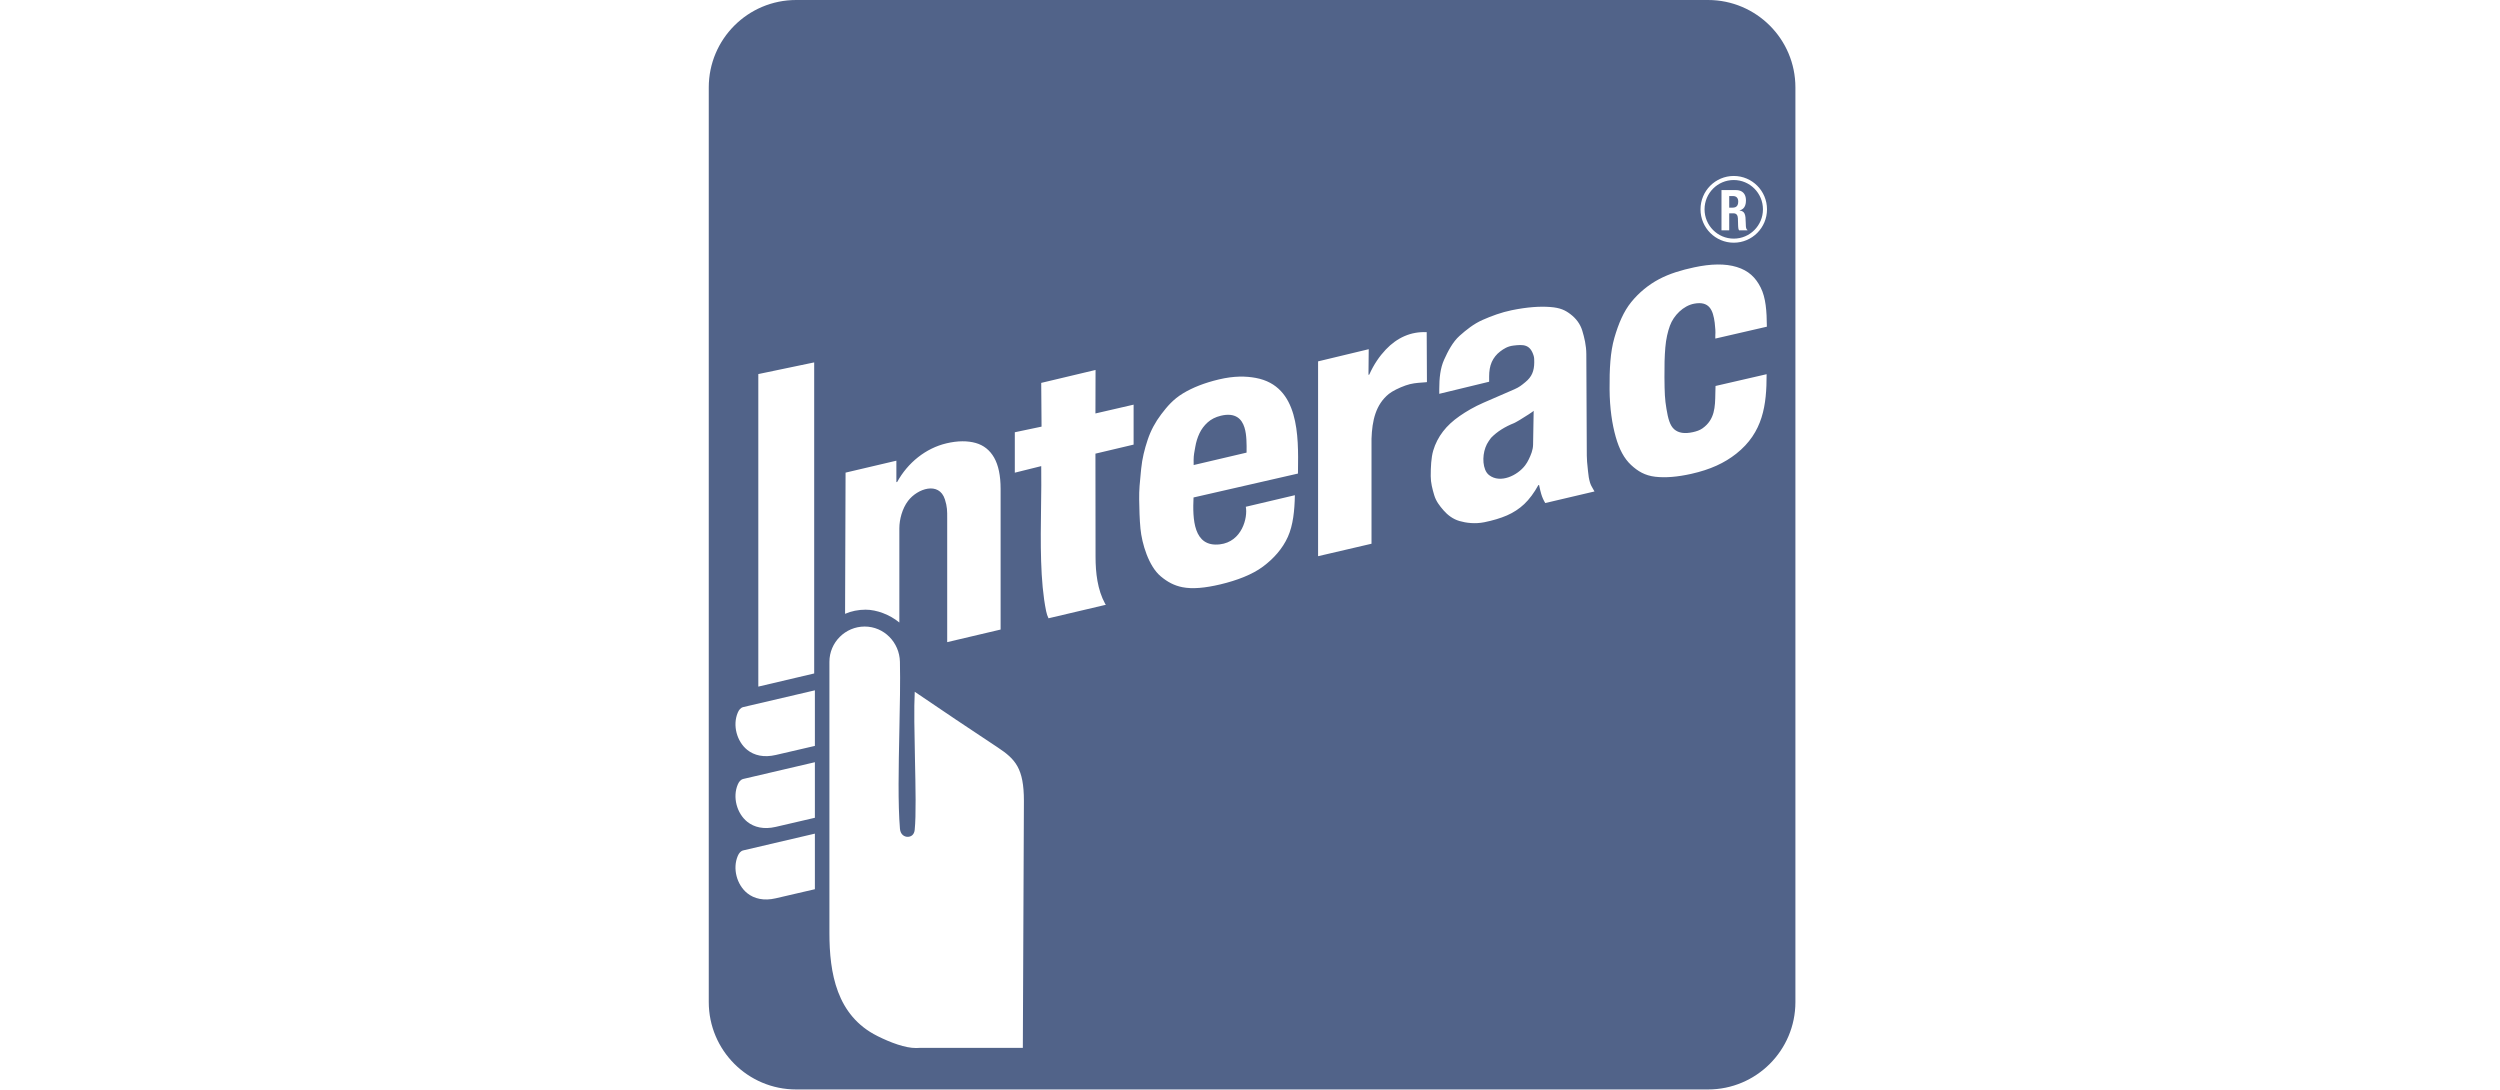 <?xml version="1.0" encoding="UTF-8"?>
<svg xmlns="http://www.w3.org/2000/svg" width="172" height="75" viewBox="0 0 172 75" fill="none">
  <g clip-path="url(#clip0_1_9439)">
    <path fill-rule="evenodd" clip-rule="evenodd" d="M54.776 0H117.511C120.832 0 123.524 2.692 123.524 6.013V68.942C123.524 72.263 120.832 74.955 117.511 74.955H54.776C51.455 74.955 48.763 72.263 48.763 68.942V6.013C48.763 2.692 51.455 0 54.776 0ZM56.016 24.933V46.334L52.172 47.239V25.736L56.016 24.933ZM61.875 42.83V36.341C61.878 35.748 62.065 35.002 62.475 34.46C63.12 33.61 64.607 33.106 65.01 34.36C65.171 34.862 65.169 35.17 65.167 35.635L65.167 35.696L65.167 35.802V44.179L68.842 43.313V33.638C68.842 32.725 68.693 32.01 68.398 31.489C68.105 30.972 67.678 30.631 67.126 30.476C66.569 30.32 65.901 30.317 65.121 30.5C63.69 30.837 62.456 31.832 61.726 33.159L61.671 33.171L61.671 31.695L58.175 32.517L58.141 42.232C58.567 42.043 59.061 41.946 59.555 41.946C60.314 41.946 61.225 42.289 61.875 42.83ZM69.819 29.739L71.659 29.352L71.636 26.343L75.374 25.453L75.366 28.446L77.992 27.84V30.589L75.366 31.211L75.374 38.317C75.375 39.39 75.502 40.571 76.031 41.534C76.046 41.563 76.064 41.587 76.082 41.609L72.137 42.538C72.068 42.396 72.012 42.234 71.975 42.053C71.554 40.006 71.591 37.314 71.625 34.829C71.638 33.861 71.651 32.924 71.636 32.069L69.819 32.521V29.739ZM89.299 32.581L89.302 32.382C89.336 30 89.384 26.562 86.405 26.002C85.715 25.873 84.909 25.855 83.853 26.106C82.874 26.339 82.052 26.662 81.384 27.068C80.713 27.476 80.304 27.963 79.894 28.501C79.484 29.04 79.169 29.628 78.958 30.263C78.746 30.897 78.583 31.546 78.514 32.241C78.505 32.331 78.496 32.421 78.487 32.511C78.426 33.117 78.363 33.733 78.375 34.359L78.375 34.365C78.387 35.035 78.4 35.703 78.463 36.364C78.562 37.408 79.03 38.958 79.855 39.649C80.317 40.036 80.776 40.285 81.348 40.399C82.036 40.536 82.912 40.455 83.959 40.206C85.101 39.934 86.156 39.532 86.895 38.98C87.635 38.427 88.239 37.749 88.604 36.938C88.969 36.128 89.067 35.118 89.087 34.07L85.712 34.866C85.855 35.609 85.453 37.275 83.922 37.452C82.096 37.663 82.047 35.694 82.115 34.226L89.299 32.581ZM82.219 30.84L82.198 30.955C82.13 31.337 82.113 31.435 82.124 31.995L85.764 31.14C85.771 30.828 85.767 30.531 85.753 30.257C85.725 29.735 85.627 29.022 85.13 28.706C84.857 28.532 84.488 28.482 83.991 28.603C83.629 28.69 83.327 28.844 83.088 29.059C82.849 29.274 82.66 29.525 82.522 29.817C82.384 30.11 82.29 30.421 82.235 30.747L82.219 30.84ZM94.36 37.409L90.684 38.266V24.862L94.168 24.025L94.151 25.787L94.205 25.774C94.52 25.067 94.91 24.506 95.343 24.049C96.123 23.227 97.074 22.8 98.157 22.853L98.173 26.24L98.174 26.288L98.145 26.293C98.134 26.295 98.123 26.297 98.112 26.297C98.03 26.304 97.951 26.31 97.875 26.316C97.466 26.345 97.125 26.37 96.702 26.52C96.264 26.674 95.788 26.911 95.556 27.099C94.647 27.837 94.403 28.931 94.36 30.185V37.409ZM102.453 26.263V25.895C102.453 25.548 102.504 25.188 102.634 24.904C102.764 24.621 102.953 24.378 103.208 24.184C103.463 23.99 103.728 23.825 104.11 23.777C104.807 23.691 105.278 23.681 105.519 24.489C105.556 24.615 105.556 24.759 105.556 24.914V24.925C105.556 25.218 105.512 25.476 105.417 25.694C105.323 25.912 105.165 26.11 104.951 26.284C104.928 26.303 104.905 26.322 104.882 26.341C104.695 26.495 104.521 26.639 104.19 26.783L102.068 27.705C101.426 27.984 100.88 28.306 100.418 28.627C99.956 28.947 99.575 29.3 99.279 29.685C98.984 30.069 98.745 30.52 98.604 31.005C98.463 31.492 98.434 32.134 98.434 32.762C98.434 33.217 98.549 33.647 98.674 34.067C98.8 34.49 99.046 34.801 99.319 35.116C99.592 35.43 99.96 35.715 100.408 35.845C100.856 35.976 101.479 36.06 102.125 35.929C102.712 35.809 103.232 35.654 103.676 35.462C104.124 35.267 104.523 35.006 104.868 34.681C105.213 34.357 105.556 33.895 105.838 33.376L105.888 33.369C105.9 33.424 105.912 33.476 105.923 33.526C105.955 33.674 105.985 33.81 106.035 33.981C106.102 34.211 106.196 34.418 106.313 34.609L109.702 33.812C109.671 33.758 109.642 33.707 109.613 33.658C109.522 33.503 109.441 33.365 109.391 33.194C109.323 32.968 109.28 32.709 109.256 32.425C109.249 32.344 109.24 32.257 109.23 32.164C109.203 31.922 109.173 31.641 109.172 31.346L109.139 24.366C109.137 23.765 109.002 23.217 108.861 22.751C108.72 22.285 108.43 21.909 108.058 21.624C107.686 21.339 107.346 21.174 106.656 21.122C105.965 21.069 105.093 21.119 103.999 21.344C103.296 21.489 102.613 21.74 102.002 22.011C101.389 22.283 100.883 22.69 100.416 23.106C99.95 23.523 99.617 24.166 99.355 24.747C99.093 25.325 99.021 26.015 99.021 26.777V27.095L102.453 26.263ZM105.476 30.599C105.469 30.968 105.319 31.314 105.179 31.603C105.107 31.753 105.025 31.892 104.929 32.018C104.405 32.71 103.229 33.285 102.454 32.691C102.334 32.599 102.243 32.472 102.178 32.309C101.941 31.709 102.061 30.861 102.424 30.349C102.477 30.275 102.529 30.201 102.582 30.127C103.009 29.684 103.55 29.356 104.171 29.108C104.189 29.101 104.345 29.022 104.544 28.902C104.94 28.663 105.509 28.297 105.516 28.263L105.476 30.599ZM121.133 19.779C121.492 20.49 121.552 21.414 121.561 22.476L118.015 23.294C118.015 23.264 118.014 23.234 118.013 23.204C118.011 23.148 118.009 23.092 118.015 23.037C118.032 22.872 118.015 22.54 117.972 22.204C117.858 21.322 117.596 20.699 116.558 20.893C115.811 21.033 115.146 21.707 114.891 22.408C114.741 22.819 114.623 23.321 114.574 23.911C114.524 24.498 114.507 25.178 114.514 25.951C114.524 27.055 114.54 27.459 114.652 28.128C114.762 28.795 114.888 29.274 115.186 29.535C115.482 29.794 115.905 29.856 116.467 29.733C116.714 29.679 116.943 29.604 117.13 29.471C117.985 28.867 118 27.996 118.015 27.075C118.018 26.902 118.021 26.729 118.029 26.555L121.543 25.745C121.547 27.86 121.301 29.757 119.449 31.219C118.647 31.851 117.682 32.305 116.356 32.602C115.412 32.813 114.586 32.882 113.881 32.8C113.173 32.717 112.687 32.426 112.216 31.989C111.743 31.55 111.401 30.912 111.16 30.051C110.919 29.191 110.748 28.117 110.739 26.773C110.729 25.398 110.786 24.221 111.07 23.241C111.353 22.261 111.704 21.433 112.229 20.784C112.757 20.133 113.416 19.593 114.139 19.209C114.862 18.824 115.689 18.579 116.559 18.393C117.717 18.145 118.696 18.128 119.486 18.369C120.304 18.619 120.787 19.092 121.133 19.779ZM70.371 72.095H63.262C63.191 72.101 63.114 72.103 63.03 72.104C62.287 72.111 61.266 71.73 60.36 71.276C57.551 69.871 57.064 66.937 57.064 64.189V45.531C57.064 44.197 58.156 43.106 59.49 43.106C60.824 43.106 61.885 44.198 61.915 45.531C61.946 46.89 61.911 48.572 61.876 50.283C61.825 52.768 61.772 55.314 61.917 57.023C61.952 57.432 62.235 57.583 62.468 57.574C62.685 57.565 62.896 57.432 62.931 57.097C63.032 56.117 62.991 54.17 62.949 52.199C62.913 50.47 62.875 48.724 62.934 47.593C64.835 48.894 66.729 50.154 68.646 51.425C69.862 52.231 70.445 52.865 70.445 55.103L70.371 72.095ZM50.76 49.027C50.84 48.84 50.955 48.692 51.136 48.647L56.064 47.494L56.064 51.318L53.372 51.943C52.555 52.134 51.887 51.975 51.412 51.593C50.687 51.011 50.391 49.889 50.76 49.027ZM51.136 53.592C50.955 53.638 50.84 53.786 50.76 53.972C50.391 54.834 50.687 55.956 51.412 56.539C51.887 56.92 52.555 57.08 53.372 56.889L56.064 56.263L56.064 52.44L51.136 53.592ZM50.76 58.886C50.84 58.7 50.955 58.551 51.136 58.507L56.064 57.354L56.064 61.178L53.372 61.803C52.555 61.994 51.887 61.834 51.412 61.453C50.687 60.87 50.391 59.748 50.76 58.886ZM119.282 12.106C118.019 12.106 116.995 13.134 116.995 14.402C116.995 15.67 118.019 16.698 119.282 16.698C120.546 16.698 121.57 15.67 121.57 14.402C121.57 13.134 120.546 12.106 119.282 12.106ZM117.273 14.402C117.273 13.289 118.173 12.386 119.282 12.386C120.392 12.386 121.291 13.289 121.291 14.402C121.291 15.515 120.392 16.418 119.282 16.418C118.173 16.418 117.273 15.515 117.273 14.402ZM118.97 15.847H118.438V13.077H119.42C119.566 13.077 119.691 13.103 119.796 13.156C119.9 13.21 119.981 13.289 120.037 13.395C120.093 13.501 120.121 13.633 120.122 13.791C120.122 13.914 120.107 14.023 120.075 14.117C120.043 14.211 119.995 14.289 119.929 14.349C119.865 14.409 119.782 14.451 119.682 14.473V14.481C119.772 14.493 119.845 14.517 119.9 14.552C119.956 14.587 119.998 14.638 120.028 14.703C120.057 14.769 120.078 14.852 120.089 14.955C120.1 15.057 120.106 15.181 120.107 15.327C120.108 15.424 120.112 15.506 120.117 15.573C120.123 15.64 120.135 15.694 120.151 15.735C120.168 15.777 120.193 15.806 120.225 15.824V15.847H119.649C119.624 15.808 119.607 15.763 119.598 15.713C119.589 15.663 119.584 15.611 119.583 15.556L119.568 15.024C119.565 14.915 119.538 14.829 119.488 14.768C119.439 14.707 119.36 14.676 119.254 14.675H118.97V15.847ZM118.97 13.488H119.221C119.341 13.488 119.433 13.52 119.495 13.584C119.558 13.648 119.59 13.744 119.59 13.872C119.59 13.971 119.574 14.051 119.543 14.113C119.512 14.173 119.467 14.218 119.408 14.246C119.349 14.274 119.276 14.288 119.191 14.287H118.97V13.488Z" fill="#516389"></path>
  </g>
  <defs>
    <clipPath id="clip0_1_9439">
      <rect width="76" height="75" fill="white" transform="translate(48.083)"></rect>
    </clipPath>
  </defs>
</svg>
